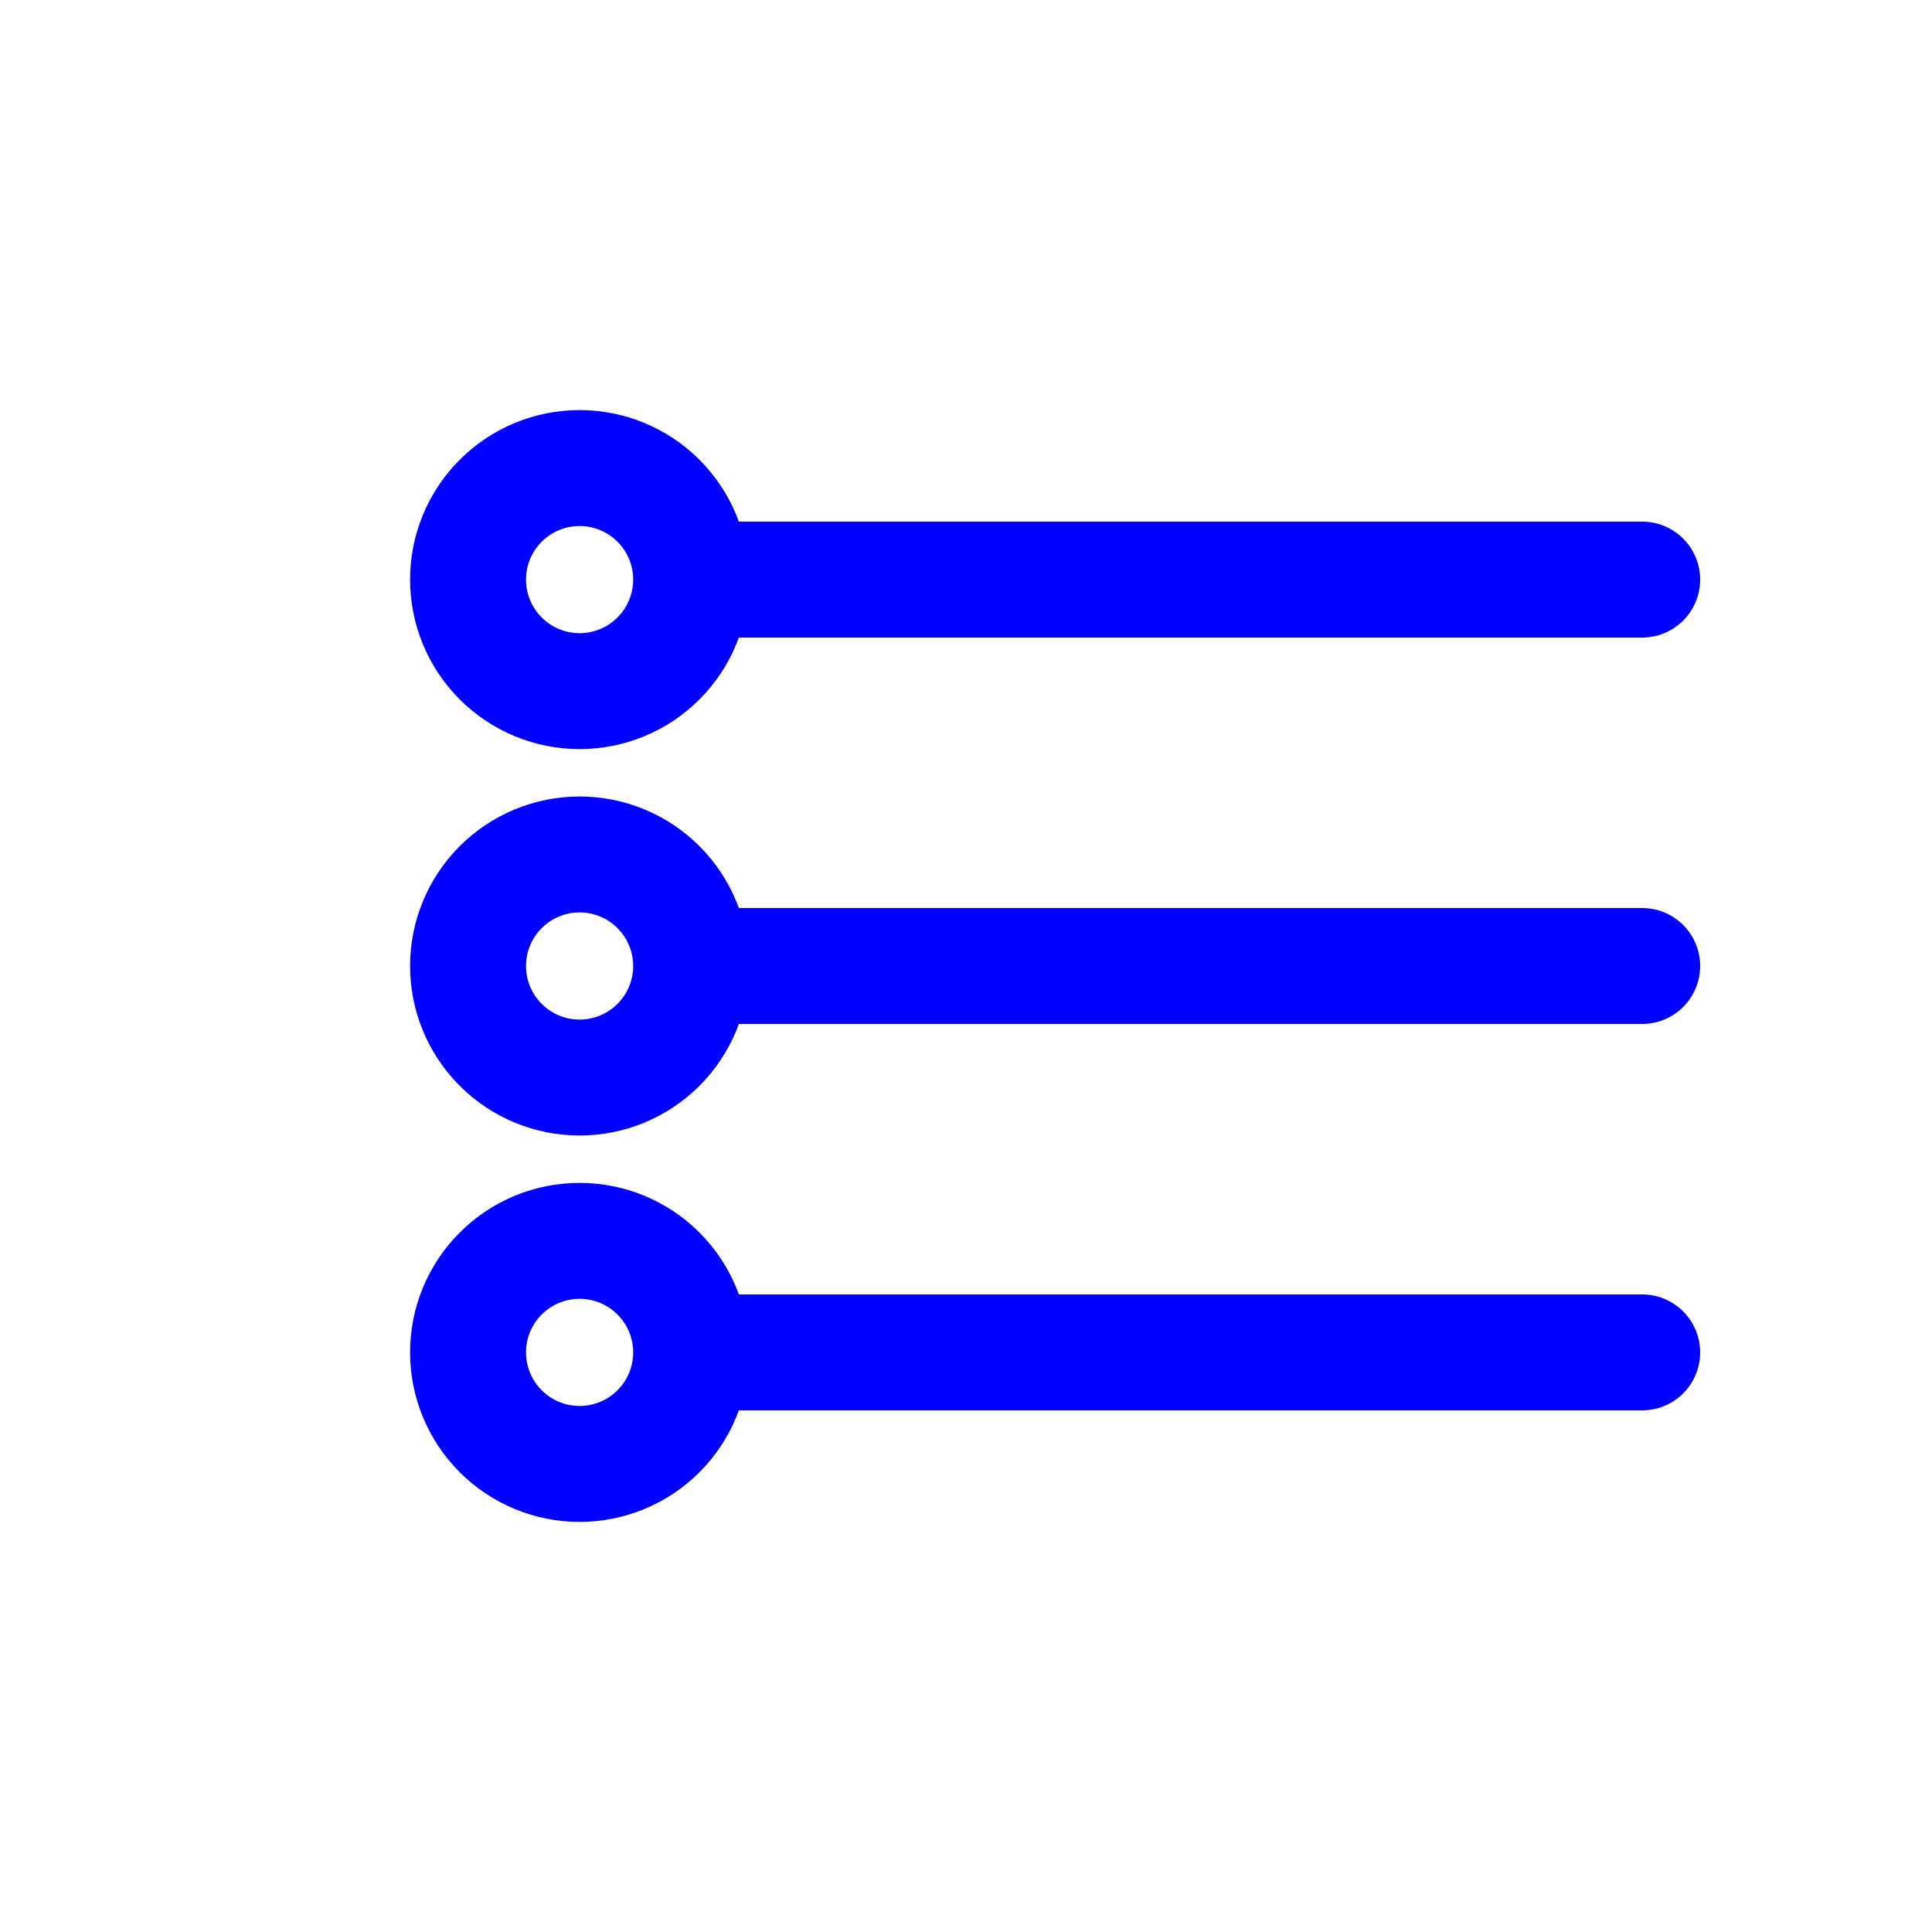 <?xml version="1.0" encoding="UTF-8"?>
<svg xmlns="http://www.w3.org/2000/svg" xmlns:xlink="http://www.w3.org/1999/xlink" width="360pt" height="360pt" viewBox="0 0 360 360" version="1.1">
<g id="surface512">
<path style="fill:none;stroke-width:21.6;stroke-linecap:round;stroke-linejoin:miter;stroke:rgb(0%,0%,99.998%);stroke-opacity:1;stroke-miterlimit:3.25;" d="M 202.785 121 C 202.785 115.488 200.594 110.199 196.695 106.305 C 192.801 102.406 187.512 100.215 182 100.215 C 176.488 100.215 171.199 102.406 167.305 106.305 C 163.406 110.199 161.215 115.488 161.215 121 C 161.215 126.512 163.406 131.801 167.305 135.695 C 171.199 139.594 176.488 141.785 182 141.785 C 187.512 141.785 192.801 139.594 196.695 135.695 C 200.594 131.801 202.785 126.512 202.785 121 Z M 202.785 121 " transform="matrix(1,0,0,1,-74,-13)"/>
<path style="fill:none;stroke-width:21.6;stroke-linecap:round;stroke-linejoin:miter;stroke:rgb(0%,0%,99.998%);stroke-opacity:1;stroke-miterlimit:3.25;" d="M 209 121 L 380 121 " transform="matrix(1,0,0,1,-74,-13)"/>
<path style="fill:none;stroke-width:21.6;stroke-linecap:round;stroke-linejoin:miter;stroke:rgb(0%,0%,99.998%);stroke-opacity:1;stroke-miterlimit:3.25;" d="M 202.785 193 C 202.785 187.488 200.594 182.199 196.695 178.305 C 192.801 174.406 187.512 172.215 182 172.215 C 176.488 172.215 171.199 174.406 167.305 178.305 C 163.406 182.199 161.215 187.488 161.215 193 C 161.215 198.512 163.406 203.801 167.305 207.695 C 171.199 211.594 176.488 213.785 182 213.785 C 187.512 213.785 192.801 211.594 196.695 207.695 C 200.594 203.801 202.785 198.512 202.785 193 Z M 202.785 193 " transform="matrix(1,0,0,1,-74,-13)"/>
<path style="fill:none;stroke-width:21.6;stroke-linecap:round;stroke-linejoin:miter;stroke:rgb(0%,0%,99.998%);stroke-opacity:1;stroke-miterlimit:3.25;" d="M 209 193 L 380 193 " transform="matrix(1,0,0,1,-74,-13)"/>
<path style="fill:none;stroke-width:21.6;stroke-linecap:round;stroke-linejoin:miter;stroke:rgb(0%,0%,99.998%);stroke-opacity:1;stroke-miterlimit:3.25;" d="M 202.785 265 C 202.785 259.488 200.594 254.199 196.695 250.305 C 192.801 246.406 187.512 244.215 182 244.215 C 176.488 244.215 171.199 246.406 167.305 250.305 C 163.406 254.199 161.215 259.488 161.215 265 C 161.215 270.512 163.406 275.801 167.305 279.695 C 171.199 283.594 176.488 285.785 182 285.785 C 187.512 285.785 192.801 283.594 196.695 279.695 C 200.594 275.801 202.785 270.512 202.785 265 Z M 202.785 265 " transform="matrix(1,0,0,1,-74,-13)"/>
<path style="fill:none;stroke-width:21.6;stroke-linecap:round;stroke-linejoin:miter;stroke:rgb(0%,0%,99.998%);stroke-opacity:1;stroke-miterlimit:3.25;" d="M 209 265 L 380 265 " transform="matrix(1,0,0,1,-74,-13)"/>
</g>
</svg>
